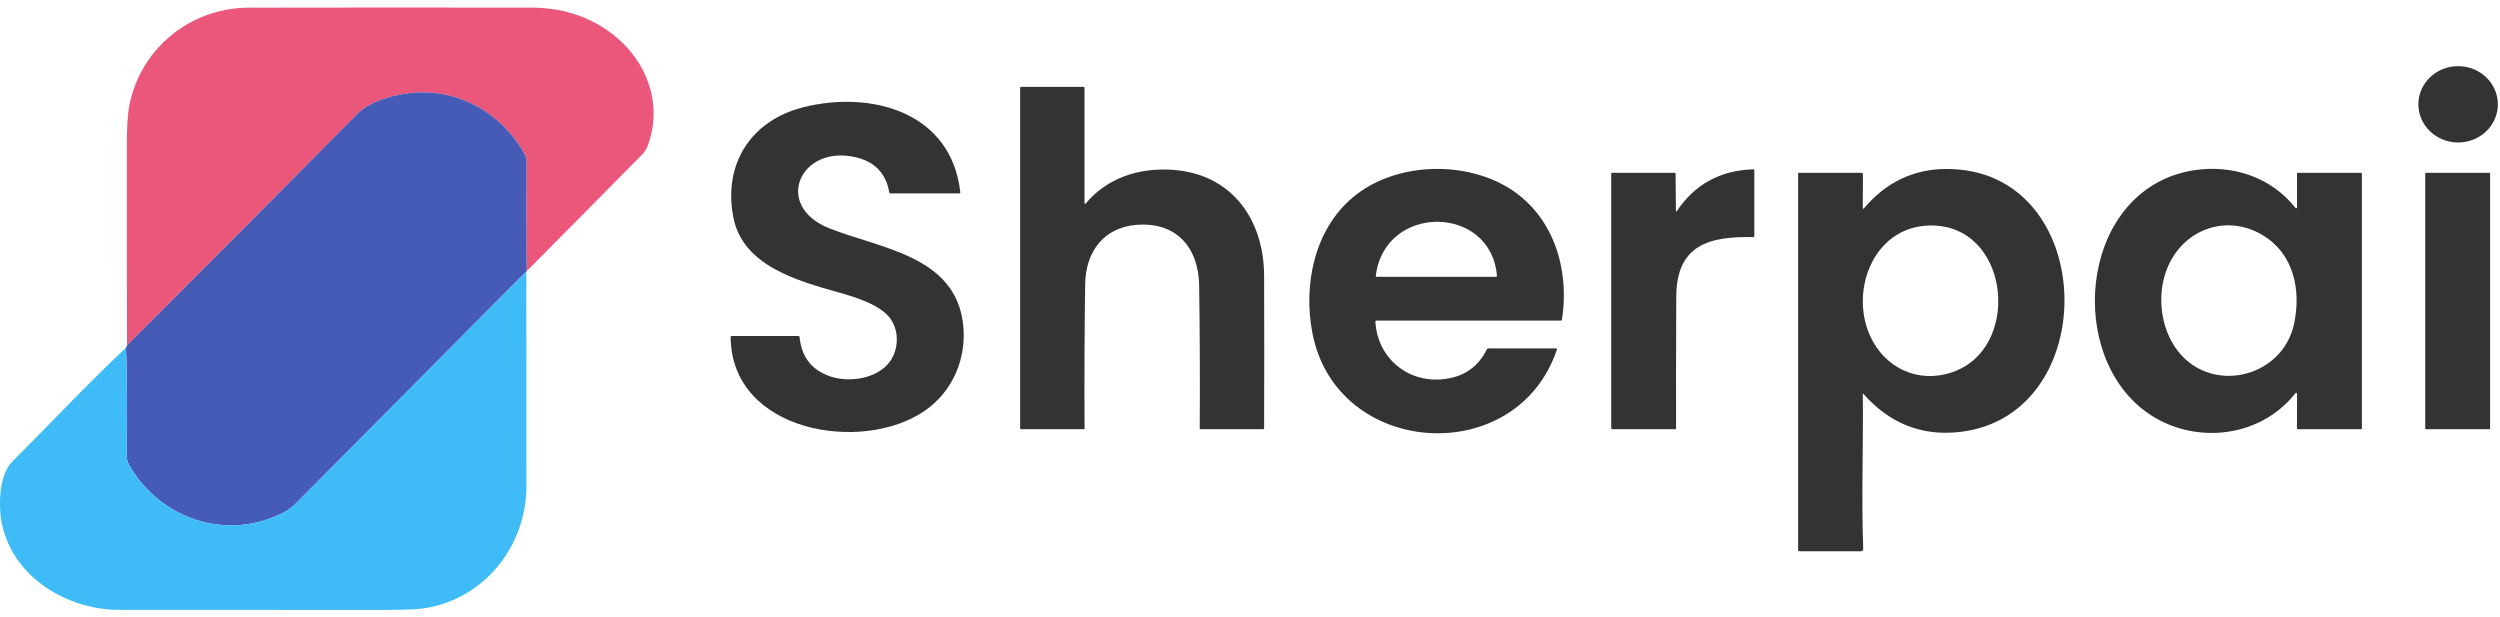 <svg width="166" height="41" viewBox="0 0 166 41" fill="none" xmlns="http://www.w3.org/2000/svg">
<path d="M34.972 18.002C34.945 15.559 34.941 13.138 34.959 10.741C34.961 10.54 34.914 10.357 34.819 10.191C33.327 7.572 30.606 5.96 27.587 6.146C26.389 6.22 24.618 6.661 23.741 7.547C18.668 12.678 13.566 17.806 8.435 22.93C8.422 18.483 8.417 14.061 8.421 9.663C8.422 8.42 8.481 7.513 8.598 6.94C9.366 3.189 12.663 0.514 16.533 0.509C22.775 0.498 29.017 0.497 35.258 0.506C37.373 0.509 39.198 1.112 40.732 2.314C42.969 4.067 44.025 6.935 43.013 9.67C42.93 9.894 42.793 10.103 42.6 10.297C40.082 12.851 37.54 15.419 34.972 18.002Z" fill="#EB567B"/>
<path d="M163.21 9.461C164.668 9.466 165.854 8.335 165.858 6.936C165.863 5.536 164.686 4.398 163.228 4.393C161.77 4.388 160.585 5.518 160.58 6.918C160.575 8.317 161.753 9.456 163.21 9.461Z" fill="#333333"/>
<path d="M72.012 13.492C72.013 13.501 72.015 13.509 72.021 13.516C72.026 13.523 72.033 13.529 72.041 13.532C72.049 13.535 72.058 13.535 72.067 13.533C72.075 13.531 72.083 13.526 72.089 13.519C73.52 11.793 75.651 11.13 77.839 11.275C81.784 11.538 83.923 14.555 83.937 18.322C83.949 21.692 83.949 25.062 83.937 28.433C83.937 28.478 83.915 28.5 83.871 28.5H79.707C79.676 28.5 79.661 28.485 79.662 28.454C79.683 25.289 79.67 22.125 79.624 18.962C79.585 16.417 78.1 14.717 75.453 14.932C73.268 15.11 72.087 16.733 72.056 18.859C72.01 22.03 71.996 25.229 72.016 28.456C72.016 28.486 72.002 28.5 71.974 28.5H67.806C67.76 28.5 67.737 28.477 67.737 28.432V5.834C67.737 5.788 67.76 5.766 67.806 5.766H71.942C71.987 5.766 72.01 5.788 72.01 5.834L72.012 13.492Z" fill="#333333"/>
<path d="M34.973 18.002C34.941 18.085 34.932 18.094 34.945 18.028C29.848 23.159 24.769 28.272 19.707 33.369C19.425 33.653 19.137 33.871 18.843 34.024C15.086 35.97 10.616 34.493 8.559 30.846C8.465 30.678 8.418 30.492 8.419 30.288C8.427 27.889 8.462 25.484 8.365 23.085L8.435 22.93C13.566 17.806 18.668 12.678 23.741 7.548C24.618 6.661 26.389 6.22 27.587 6.146C30.606 5.96 33.328 7.572 34.819 10.191C34.914 10.357 34.961 10.54 34.959 10.741C34.941 13.138 34.945 15.559 34.973 18.002Z" fill="#455BB6"/>
<path d="M61.4 27.279C57.275 30.128 48.575 28.726 48.514 22.392C48.514 22.339 48.54 22.312 48.593 22.312H53.003C53.057 22.312 53.087 22.339 53.092 22.393C53.225 23.706 53.898 24.571 55.112 24.988C56.378 25.425 58.261 25.157 59.084 24.013C59.655 23.222 59.726 22.036 59.146 21.192C58.491 20.241 56.821 19.739 55.7 19.421C53.032 18.666 49.334 17.679 48.698 14.452C48.001 10.905 49.846 7.995 53.355 7.117C57.806 6.002 63.165 7.398 63.765 12.771C63.766 12.78 63.765 12.789 63.763 12.798C63.76 12.807 63.755 12.815 63.749 12.821C63.744 12.828 63.736 12.833 63.728 12.837C63.72 12.841 63.711 12.842 63.702 12.842H59.125C59.081 12.842 59.055 12.82 59.047 12.775C58.833 11.529 58.105 10.755 56.862 10.452C53.15 9.545 51.272 13.672 55.099 15.174C58.488 16.503 63.414 17 63.947 21.494C64.215 23.755 63.284 25.979 61.4 27.279Z" fill="#333333"/>
<path d="M123.691 26.166C123.732 29.584 123.59 32.981 123.717 36.444C123.721 36.55 123.67 36.602 123.564 36.602H119.497C119.429 36.602 119.395 36.568 119.395 36.5V11.543C119.395 11.525 119.402 11.508 119.415 11.495C119.427 11.482 119.445 11.475 119.463 11.475H123.6C123.613 11.475 123.626 11.477 123.639 11.483C123.651 11.488 123.662 11.495 123.672 11.505C123.681 11.514 123.688 11.526 123.693 11.538C123.698 11.551 123.701 11.564 123.701 11.577L123.688 13.797C123.688 13.881 123.716 13.891 123.771 13.827C125.232 12.104 127.042 11.235 129.201 11.22C139.359 11.151 139.744 27.643 130.08 28.688C127.578 28.957 125.461 28.112 123.729 26.151C123.727 26.147 123.723 26.145 123.718 26.144C123.714 26.143 123.709 26.143 123.705 26.145C123.701 26.146 123.697 26.149 123.695 26.153C123.692 26.157 123.691 26.161 123.691 26.166ZM128.162 14.972C124.292 15.022 122.677 19.585 124.342 22.638C125.485 24.731 127.851 25.541 130.042 24.549C134.229 22.655 133.327 14.906 128.162 14.972Z" fill="#333333"/>
<path d="M152.418 13.803C152.426 13.812 152.436 13.818 152.448 13.822C152.459 13.825 152.472 13.824 152.483 13.82C152.494 13.816 152.504 13.809 152.511 13.799C152.518 13.789 152.522 13.778 152.522 13.765V11.543C152.522 11.498 152.545 11.475 152.591 11.475H156.744C156.801 11.475 156.83 11.503 156.83 11.56V28.432C156.83 28.477 156.807 28.5 156.761 28.5H152.588C152.54 28.5 152.517 28.477 152.517 28.429L152.525 26.14C152.525 26.128 152.521 26.116 152.513 26.106C152.506 26.096 152.496 26.088 152.484 26.084C152.473 26.08 152.46 26.08 152.448 26.083C152.437 26.087 152.426 26.094 152.418 26.103C149.944 29.265 145.235 29.574 142.207 27.123C137.102 22.993 138.322 12.518 145.607 11.316C148.194 10.89 150.806 11.755 152.418 13.803ZM143.971 17.653C143.222 19.338 143.386 21.515 144.432 23.063C146.6 26.269 151.568 25.183 152.333 21.47C152.801 19.209 152.287 16.86 150.271 15.631C147.911 14.191 145.075 15.173 143.971 17.653Z" fill="#333333"/>
<path d="M103.378 23.209C100.718 31.163 88.732 30.398 87.142 22.109C86.531 18.926 87.259 15.249 89.845 13.091C92.448 10.92 96.627 10.669 99.602 12.16C102.971 13.846 104.274 17.593 103.715 21.22C103.707 21.264 103.681 21.287 103.635 21.287H91.395C91.345 21.287 91.321 21.312 91.325 21.362C91.485 24.004 93.837 25.68 96.389 25.084C97.442 24.839 98.219 24.214 98.72 23.209C98.746 23.158 98.787 23.133 98.844 23.133H103.322C103.376 23.133 103.395 23.158 103.378 23.209ZM99.396 18.306C99.005 13.566 91.925 13.495 91.352 18.326C91.348 18.363 91.364 18.381 91.4 18.381H99.326C99.336 18.381 99.345 18.379 99.354 18.375C99.363 18.371 99.371 18.366 99.378 18.358C99.384 18.351 99.389 18.343 99.392 18.334C99.395 18.325 99.397 18.315 99.396 18.306Z" fill="#333333"/>
<path d="M111.336 14.024C112.538 12.232 114.234 11.305 116.424 11.244C116.467 11.242 116.488 11.262 116.488 11.305V15.679C116.488 15.723 116.466 15.745 116.421 15.744C113.495 15.687 111.318 16.243 111.304 19.704C111.289 23.659 111.285 26.567 111.292 28.429C111.292 28.477 111.269 28.5 111.222 28.5H107.087C107.019 28.5 106.984 28.466 106.984 28.398V11.517C106.984 11.506 106.989 11.495 106.997 11.487C107.005 11.479 107.016 11.475 107.027 11.475H111.189C111.235 11.475 111.258 11.498 111.258 11.543L111.28 14.008C111.279 14.014 111.281 14.021 111.285 14.026C111.289 14.032 111.295 14.036 111.301 14.038C111.308 14.04 111.315 14.039 111.321 14.037C111.327 14.034 111.332 14.03 111.336 14.024Z" fill="#333333"/>
<path d="M165.274 11.475H161.103C161.066 11.475 161.035 11.505 161.035 11.543V28.432C161.035 28.47 161.066 28.5 161.103 28.5H165.274C165.312 28.5 165.343 28.47 165.343 28.432V11.543C165.343 11.505 165.312 11.475 165.274 11.475Z" fill="#333333"/>
<path d="M34.946 18.028C34.955 22.821 34.957 27.577 34.952 32.294C34.95 36.209 32.231 39.679 28.346 40.363C27.824 40.455 26.915 40.501 25.621 40.5C19.717 40.5 13.813 40.498 7.91 40.493C4.49 40.492 0.918 38.376 0.14 34.848C-0.107 33.725 -0.106 31.569 0.809 30.655C3.328 28.142 5.778 25.519 8.366 23.085C8.463 25.483 8.427 27.889 8.419 30.287C8.418 30.492 8.465 30.678 8.56 30.845C10.616 34.492 15.087 35.969 18.843 34.023C19.137 33.871 19.425 33.653 19.707 33.368C24.769 28.272 29.848 23.159 34.946 18.028Z" fill="#3FBCF8"/>
</svg>
